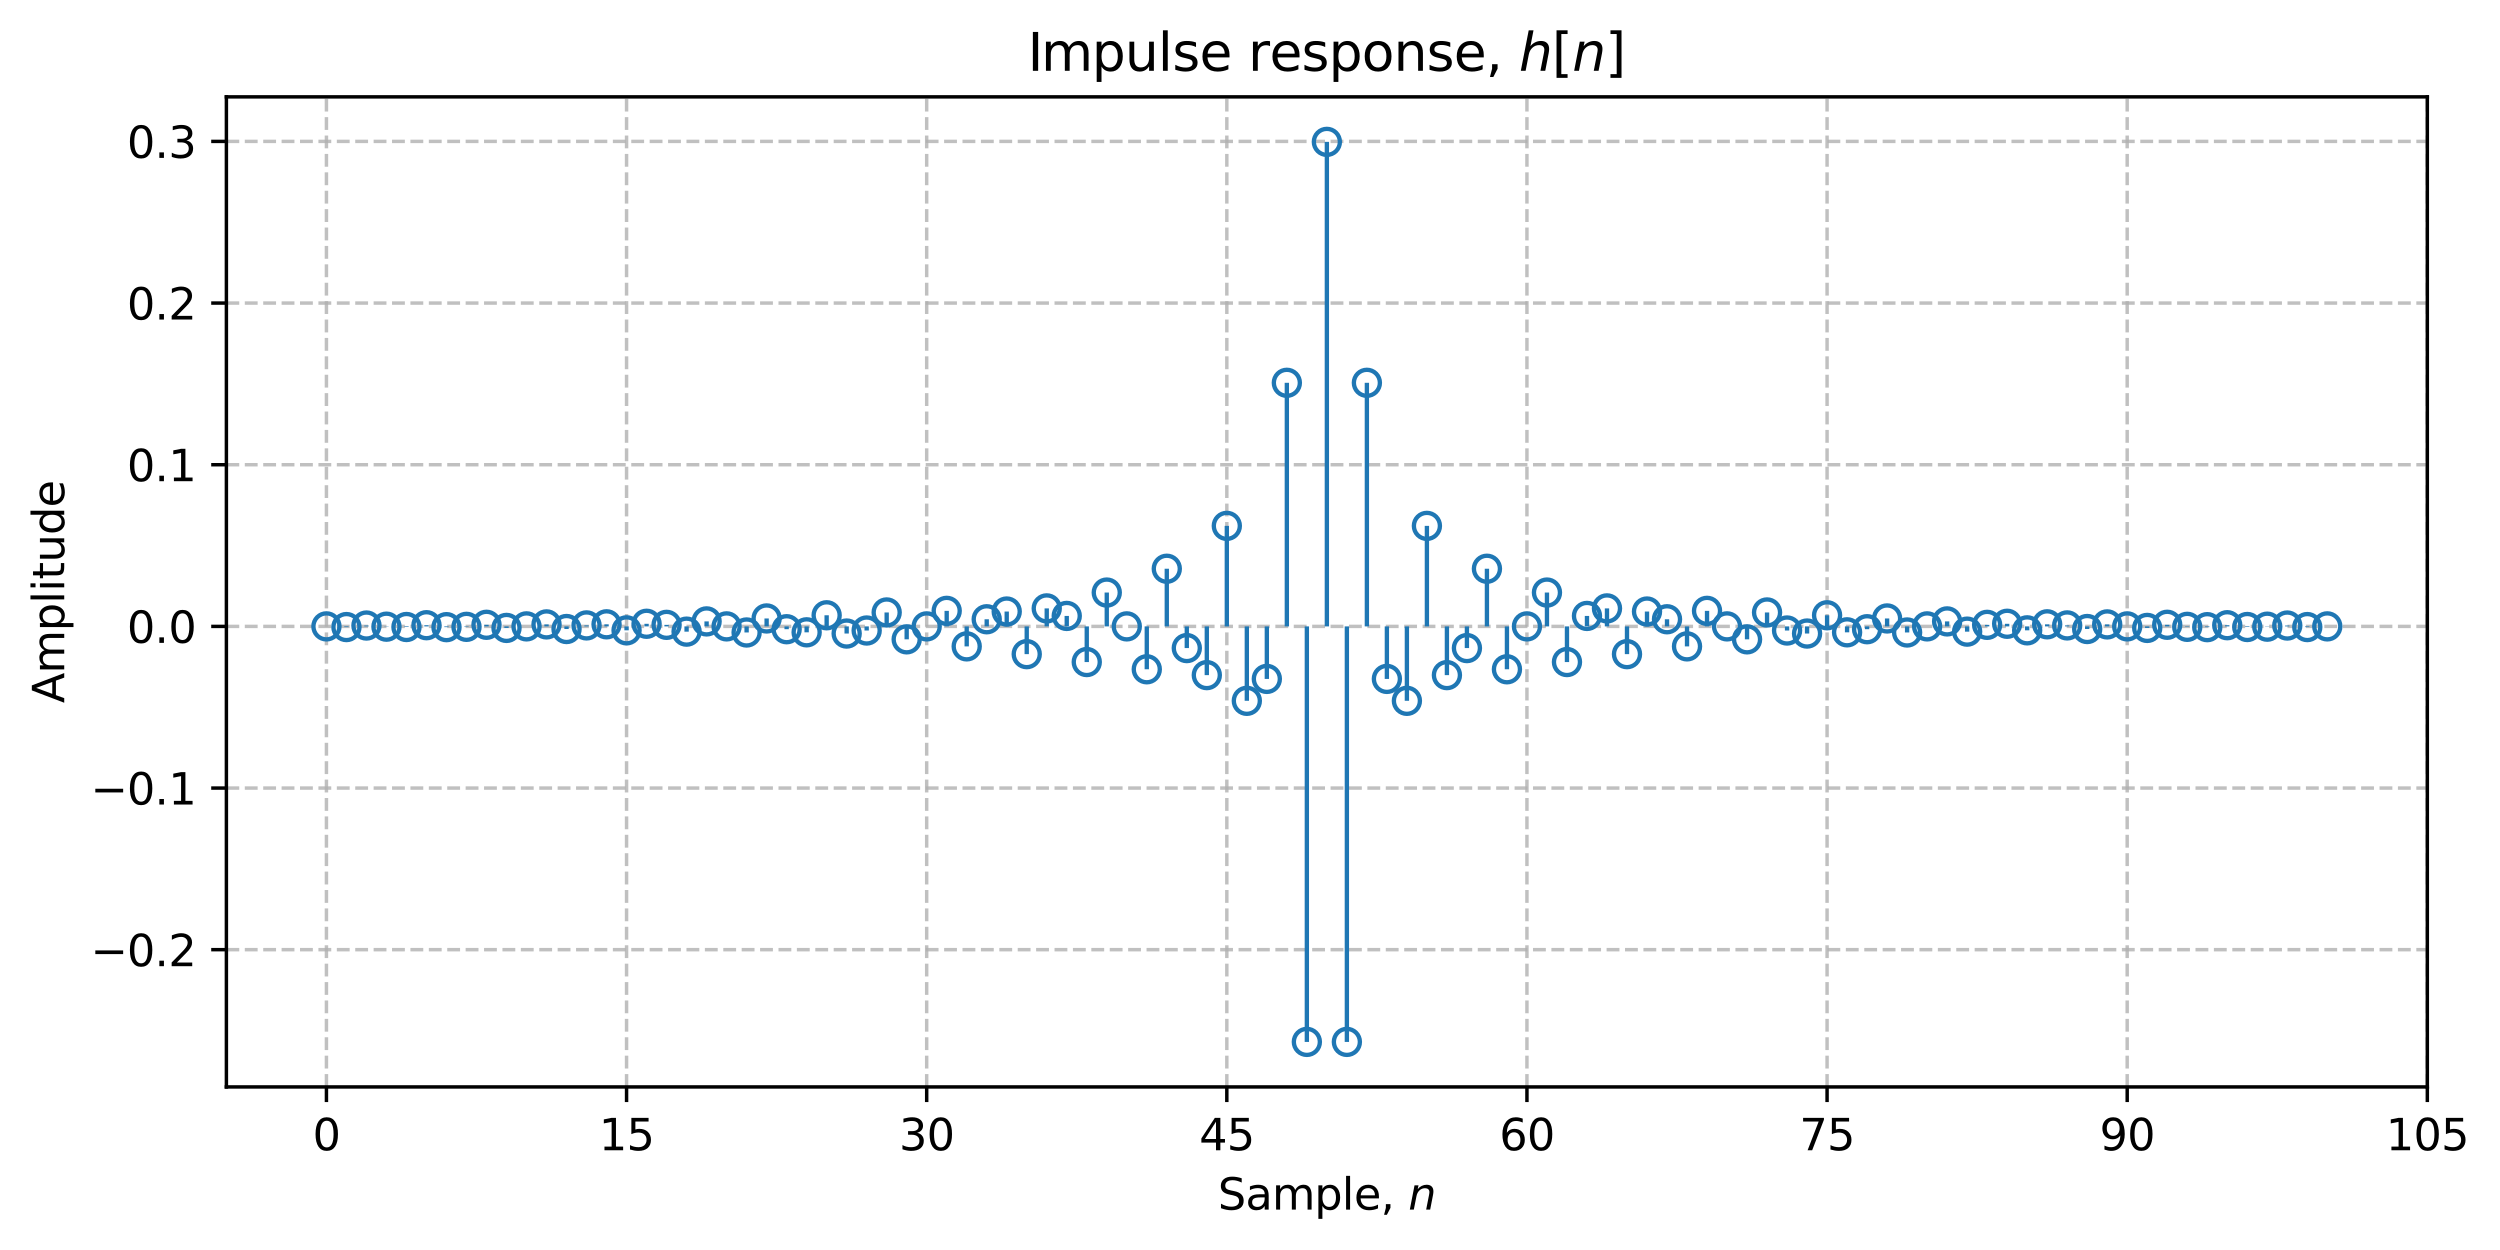 <?xml version="1.0" encoding="utf-8" standalone="no"?>
<!DOCTYPE svg PUBLIC "-//W3C//DTD SVG 1.1//EN"
  "http://www.w3.org/Graphics/SVG/1.1/DTD/svg11.dtd">
<svg xmlns:xlink="http://www.w3.org/1999/xlink" width="576pt" height="288pt" viewBox="0 0 576 288" xmlns="http://www.w3.org/2000/svg" version="1.1">
 <defs>
  <style type="text/css">*{stroke-linejoin: round; stroke-linecap: butt}</style>
 </defs>
 <g id="figure_1">
  <g id="patch_1">
   <path d="M 0 288 
L 576 288 
L 576 0 
L 0 0 
z
" style="fill: #ffffff"/>
  </g>
  <g id="axes_1">
   <g id="patch_2">
    <path d="M 52.161 250.422 
L 559.256 250.422 
L 559.256 22.32 
L 52.161 22.32 
z
" style="fill: #ffffff"/>
   </g>
   <g id="matplotlib.axis_1">
    <g id="xtick_1">
     <g id="line2d_1">
      <path d="M 75.211 250.422 
L 75.211 22.32 
" clip-path="url(#p59d11097ce)" style="fill: none; stroke-dasharray: 2.96,1.28; stroke-dashoffset: 0; stroke: #b0b0b0; stroke-opacity: 0.8; stroke-width: 0.8"/>
     </g>
     <g id="line2d_2">
      <defs>
       <path id="ma2a52685ef" d="M 0 0 
L 0 3.5 
" style="stroke: #000000; stroke-width: 0.8"/>
      </defs>
      <g>
       <use xlink:href="#ma2a52685ef" x="75.211" y="250.422" style="stroke: #000000; stroke-width: 0.8"/>
      </g>
     </g>
     <g id="text_1">
      <!-- 0 -->
      <g transform="translate(72.029 265.02) scale(0.1 -0.1)">
       <defs>
        <path id="DejaVuSans-30" d="M 2034 4250 
Q 1547 4250 1301 3770 
Q 1056 3291 1056 2328 
Q 1056 1369 1301 889 
Q 1547 409 2034 409 
Q 2525 409 2770 889 
Q 3016 1369 3016 2328 
Q 3016 3291 2770 3770 
Q 2525 4250 2034 4250 
z
M 2034 4750 
Q 2819 4750 3233 4129 
Q 3647 3509 3647 2328 
Q 3647 1150 3233 529 
Q 2819 -91 2034 -91 
Q 1250 -91 836 529 
Q 422 1150 422 2328 
Q 422 3509 836 4129 
Q 1250 4750 2034 4750 
z
" transform="scale(0.016)"/>
       </defs>
       <use xlink:href="#DejaVuSans-30"/>
      </g>
     </g>
    </g>
    <g id="xtick_2">
     <g id="line2d_3">
      <path d="M 144.36 250.422 
L 144.36 22.32 
" clip-path="url(#p59d11097ce)" style="fill: none; stroke-dasharray: 2.96,1.28; stroke-dashoffset: 0; stroke: #b0b0b0; stroke-opacity: 0.8; stroke-width: 0.8"/>
     </g>
     <g id="line2d_4">
      <g>
       <use xlink:href="#ma2a52685ef" x="144.36" y="250.422" style="stroke: #000000; stroke-width: 0.8"/>
      </g>
     </g>
     <g id="text_2">
      <!-- 15 -->
      <g transform="translate(137.998 265.02) scale(0.1 -0.1)">
       <defs>
        <path id="DejaVuSans-31" d="M 794 531 
L 1825 531 
L 1825 4091 
L 703 3866 
L 703 4441 
L 1819 4666 
L 2450 4666 
L 2450 531 
L 3481 531 
L 3481 0 
L 794 0 
L 794 531 
z
" transform="scale(0.016)"/>
        <path id="DejaVuSans-35" d="M 691 4666 
L 3169 4666 
L 3169 4134 
L 1269 4134 
L 1269 2991 
Q 1406 3038 1543 3061 
Q 1681 3084 1819 3084 
Q 2600 3084 3056 2656 
Q 3513 2228 3513 1497 
Q 3513 744 3044 326 
Q 2575 -91 1722 -91 
Q 1428 -91 1123 -41 
Q 819 9 494 109 
L 494 744 
Q 775 591 1075 516 
Q 1375 441 1709 441 
Q 2250 441 2565 725 
Q 2881 1009 2881 1497 
Q 2881 1984 2565 2268 
Q 2250 2553 1709 2553 
Q 1456 2553 1204 2497 
Q 953 2441 691 2322 
L 691 4666 
z
" transform="scale(0.016)"/>
       </defs>
       <use xlink:href="#DejaVuSans-31"/>
       <use xlink:href="#DejaVuSans-35" transform="translate(63.623 0)"/>
      </g>
     </g>
    </g>
    <g id="xtick_3">
     <g id="line2d_5">
      <path d="M 213.509 250.422 
L 213.509 22.32 
" clip-path="url(#p59d11097ce)" style="fill: none; stroke-dasharray: 2.96,1.28; stroke-dashoffset: 0; stroke: #b0b0b0; stroke-opacity: 0.8; stroke-width: 0.8"/>
     </g>
     <g id="line2d_6">
      <g>
       <use xlink:href="#ma2a52685ef" x="213.509" y="250.422" style="stroke: #000000; stroke-width: 0.8"/>
      </g>
     </g>
     <g id="text_3">
      <!-- 30 -->
      <g transform="translate(207.147 265.02) scale(0.1 -0.1)">
       <defs>
        <path id="DejaVuSans-33" d="M 2597 2516 
Q 3050 2419 3304 2112 
Q 3559 1806 3559 1356 
Q 3559 666 3084 287 
Q 2609 -91 1734 -91 
Q 1441 -91 1130 -33 
Q 819 25 488 141 
L 488 750 
Q 750 597 1062 519 
Q 1375 441 1716 441 
Q 2309 441 2620 675 
Q 2931 909 2931 1356 
Q 2931 1769 2642 2001 
Q 2353 2234 1838 2234 
L 1294 2234 
L 1294 2753 
L 1863 2753 
Q 2328 2753 2575 2939 
Q 2822 3125 2822 3475 
Q 2822 3834 2567 4026 
Q 2313 4219 1838 4219 
Q 1578 4219 1281 4162 
Q 984 4106 628 3988 
L 628 4550 
Q 988 4650 1302 4700 
Q 1616 4750 1894 4750 
Q 2613 4750 3031 4423 
Q 3450 4097 3450 3541 
Q 3450 3153 3228 2886 
Q 3006 2619 2597 2516 
z
" transform="scale(0.016)"/>
       </defs>
       <use xlink:href="#DejaVuSans-33"/>
       <use xlink:href="#DejaVuSans-30" transform="translate(63.623 0)"/>
      </g>
     </g>
    </g>
    <g id="xtick_4">
     <g id="line2d_7">
      <path d="M 282.659 250.422 
L 282.659 22.32 
" clip-path="url(#p59d11097ce)" style="fill: none; stroke-dasharray: 2.96,1.28; stroke-dashoffset: 0; stroke: #b0b0b0; stroke-opacity: 0.8; stroke-width: 0.8"/>
     </g>
     <g id="line2d_8">
      <g>
       <use xlink:href="#ma2a52685ef" x="282.659" y="250.422" style="stroke: #000000; stroke-width: 0.8"/>
      </g>
     </g>
     <g id="text_4">
      <!-- 45 -->
      <g transform="translate(276.296 265.02) scale(0.1 -0.1)">
       <defs>
        <path id="DejaVuSans-34" d="M 2419 4116 
L 825 1625 
L 2419 1625 
L 2419 4116 
z
M 2253 4666 
L 3047 4666 
L 3047 1625 
L 3713 1625 
L 3713 1100 
L 3047 1100 
L 3047 0 
L 2419 0 
L 2419 1100 
L 313 1100 
L 313 1709 
L 2253 4666 
z
" transform="scale(0.016)"/>
       </defs>
       <use xlink:href="#DejaVuSans-34"/>
       <use xlink:href="#DejaVuSans-35" transform="translate(63.623 0)"/>
      </g>
     </g>
    </g>
    <g id="xtick_5">
     <g id="line2d_9">
      <path d="M 351.808 250.422 
L 351.808 22.32 
" clip-path="url(#p59d11097ce)" style="fill: none; stroke-dasharray: 2.96,1.28; stroke-dashoffset: 0; stroke: #b0b0b0; stroke-opacity: 0.8; stroke-width: 0.8"/>
     </g>
     <g id="line2d_10">
      <g>
       <use xlink:href="#ma2a52685ef" x="351.808" y="250.422" style="stroke: #000000; stroke-width: 0.8"/>
      </g>
     </g>
     <g id="text_5">
      <!-- 60 -->
      <g transform="translate(345.446 265.02) scale(0.1 -0.1)">
       <defs>
        <path id="DejaVuSans-36" d="M 2113 2584 
Q 1688 2584 1439 2293 
Q 1191 2003 1191 1497 
Q 1191 994 1439 701 
Q 1688 409 2113 409 
Q 2538 409 2786 701 
Q 3034 994 3034 1497 
Q 3034 2003 2786 2293 
Q 2538 2584 2113 2584 
z
M 3366 4563 
L 3366 3988 
Q 3128 4100 2886 4159 
Q 2644 4219 2406 4219 
Q 1781 4219 1451 3797 
Q 1122 3375 1075 2522 
Q 1259 2794 1537 2939 
Q 1816 3084 2150 3084 
Q 2853 3084 3261 2657 
Q 3669 2231 3669 1497 
Q 3669 778 3244 343 
Q 2819 -91 2113 -91 
Q 1303 -91 875 529 
Q 447 1150 447 2328 
Q 447 3434 972 4092 
Q 1497 4750 2381 4750 
Q 2619 4750 2861 4703 
Q 3103 4656 3366 4563 
z
" transform="scale(0.016)"/>
       </defs>
       <use xlink:href="#DejaVuSans-36"/>
       <use xlink:href="#DejaVuSans-30" transform="translate(63.623 0)"/>
      </g>
     </g>
    </g>
    <g id="xtick_6">
     <g id="line2d_11">
      <path d="M 420.958 250.422 
L 420.958 22.32 
" clip-path="url(#p59d11097ce)" style="fill: none; stroke-dasharray: 2.96,1.28; stroke-dashoffset: 0; stroke: #b0b0b0; stroke-opacity: 0.8; stroke-width: 0.8"/>
     </g>
     <g id="line2d_12">
      <g>
       <use xlink:href="#ma2a52685ef" x="420.958" y="250.422" style="stroke: #000000; stroke-width: 0.8"/>
      </g>
     </g>
     <g id="text_6">
      <!-- 75 -->
      <g transform="translate(414.595 265.02) scale(0.1 -0.1)">
       <defs>
        <path id="DejaVuSans-37" d="M 525 4666 
L 3525 4666 
L 3525 4397 
L 1831 0 
L 1172 0 
L 2766 4134 
L 525 4134 
L 525 4666 
z
" transform="scale(0.016)"/>
       </defs>
       <use xlink:href="#DejaVuSans-37"/>
       <use xlink:href="#DejaVuSans-35" transform="translate(63.623 0)"/>
      </g>
     </g>
    </g>
    <g id="xtick_7">
     <g id="line2d_13">
      <path d="M 490.107 250.422 
L 490.107 22.32 
" clip-path="url(#p59d11097ce)" style="fill: none; stroke-dasharray: 2.96,1.28; stroke-dashoffset: 0; stroke: #b0b0b0; stroke-opacity: 0.8; stroke-width: 0.8"/>
     </g>
     <g id="line2d_14">
      <g>
       <use xlink:href="#ma2a52685ef" x="490.107" y="250.422" style="stroke: #000000; stroke-width: 0.8"/>
      </g>
     </g>
     <g id="text_7">
      <!-- 90 -->
      <g transform="translate(483.744 265.02) scale(0.1 -0.1)">
       <defs>
        <path id="DejaVuSans-39" d="M 703 97 
L 703 672 
Q 941 559 1184 500 
Q 1428 441 1663 441 
Q 2288 441 2617 861 
Q 2947 1281 2994 2138 
Q 2813 1869 2534 1725 
Q 2256 1581 1919 1581 
Q 1219 1581 811 2004 
Q 403 2428 403 3163 
Q 403 3881 828 4315 
Q 1253 4750 1959 4750 
Q 2769 4750 3195 4129 
Q 3622 3509 3622 2328 
Q 3622 1225 3098 567 
Q 2575 -91 1691 -91 
Q 1453 -91 1209 -44 
Q 966 3 703 97 
z
M 1959 2075 
Q 2384 2075 2632 2365 
Q 2881 2656 2881 3163 
Q 2881 3666 2632 3958 
Q 2384 4250 1959 4250 
Q 1534 4250 1286 3958 
Q 1038 3666 1038 3163 
Q 1038 2656 1286 2365 
Q 1534 2075 1959 2075 
z
" transform="scale(0.016)"/>
       </defs>
       <use xlink:href="#DejaVuSans-39"/>
       <use xlink:href="#DejaVuSans-30" transform="translate(63.623 0)"/>
      </g>
     </g>
    </g>
    <g id="xtick_8">
     <g id="line2d_15">
      <path d="M 559.256 250.422 
L 559.256 22.32 
" clip-path="url(#p59d11097ce)" style="fill: none; stroke-dasharray: 2.96,1.28; stroke-dashoffset: 0; stroke: #b0b0b0; stroke-opacity: 0.8; stroke-width: 0.8"/>
     </g>
     <g id="line2d_16">
      <g>
       <use xlink:href="#ma2a52685ef" x="559.256" y="250.422" style="stroke: #000000; stroke-width: 0.8"/>
      </g>
     </g>
     <g id="text_8">
      <!-- 105 -->
      <g transform="translate(549.712 265.02) scale(0.1 -0.1)">
       <use xlink:href="#DejaVuSans-31"/>
       <use xlink:href="#DejaVuSans-30" transform="translate(63.623 0)"/>
       <use xlink:href="#DejaVuSans-35" transform="translate(127.246 0)"/>
      </g>
     </g>
    </g>
    <g id="text_9">
     <!-- Sample, $n$ -->
     <g transform="translate(280.609 278.7) scale(0.1 -0.1)">
      <defs>
       <path id="DejaVuSans-53" d="M 3425 4513 
L 3425 3897 
Q 3066 4069 2747 4153 
Q 2428 4238 2131 4238 
Q 1616 4238 1336 4038 
Q 1056 3838 1056 3469 
Q 1056 3159 1242 3001 
Q 1428 2844 1947 2747 
L 2328 2669 
Q 3034 2534 3370 2195 
Q 3706 1856 3706 1288 
Q 3706 609 3251 259 
Q 2797 -91 1919 -91 
Q 1588 -91 1214 -16 
Q 841 59 441 206 
L 441 856 
Q 825 641 1194 531 
Q 1563 422 1919 422 
Q 2459 422 2753 634 
Q 3047 847 3047 1241 
Q 3047 1584 2836 1778 
Q 2625 1972 2144 2069 
L 1759 2144 
Q 1053 2284 737 2584 
Q 422 2884 422 3419 
Q 422 4038 858 4394 
Q 1294 4750 2059 4750 
Q 2388 4750 2728 4690 
Q 3069 4631 3425 4513 
z
" transform="scale(0.016)"/>
       <path id="DejaVuSans-61" d="M 2194 1759 
Q 1497 1759 1228 1600 
Q 959 1441 959 1056 
Q 959 750 1161 570 
Q 1363 391 1709 391 
Q 2188 391 2477 730 
Q 2766 1069 2766 1631 
L 2766 1759 
L 2194 1759 
z
M 3341 1997 
L 3341 0 
L 2766 0 
L 2766 531 
Q 2569 213 2275 61 
Q 1981 -91 1556 -91 
Q 1019 -91 701 211 
Q 384 513 384 1019 
Q 384 1609 779 1909 
Q 1175 2209 1959 2209 
L 2766 2209 
L 2766 2266 
Q 2766 2663 2505 2880 
Q 2244 3097 1772 3097 
Q 1472 3097 1187 3025 
Q 903 2953 641 2809 
L 641 3341 
Q 956 3463 1253 3523 
Q 1550 3584 1831 3584 
Q 2591 3584 2966 3190 
Q 3341 2797 3341 1997 
z
" transform="scale(0.016)"/>
       <path id="DejaVuSans-6d" d="M 3328 2828 
Q 3544 3216 3844 3400 
Q 4144 3584 4550 3584 
Q 5097 3584 5394 3201 
Q 5691 2819 5691 2113 
L 5691 0 
L 5113 0 
L 5113 2094 
Q 5113 2597 4934 2840 
Q 4756 3084 4391 3084 
Q 3944 3084 3684 2787 
Q 3425 2491 3425 1978 
L 3425 0 
L 2847 0 
L 2847 2094 
Q 2847 2600 2669 2842 
Q 2491 3084 2119 3084 
Q 1678 3084 1418 2786 
Q 1159 2488 1159 1978 
L 1159 0 
L 581 0 
L 581 3500 
L 1159 3500 
L 1159 2956 
Q 1356 3278 1631 3431 
Q 1906 3584 2284 3584 
Q 2666 3584 2933 3390 
Q 3200 3197 3328 2828 
z
" transform="scale(0.016)"/>
       <path id="DejaVuSans-70" d="M 1159 525 
L 1159 -1331 
L 581 -1331 
L 581 3500 
L 1159 3500 
L 1159 2969 
Q 1341 3281 1617 3432 
Q 1894 3584 2278 3584 
Q 2916 3584 3314 3078 
Q 3713 2572 3713 1747 
Q 3713 922 3314 415 
Q 2916 -91 2278 -91 
Q 1894 -91 1617 61 
Q 1341 213 1159 525 
z
M 3116 1747 
Q 3116 2381 2855 2742 
Q 2594 3103 2138 3103 
Q 1681 3103 1420 2742 
Q 1159 2381 1159 1747 
Q 1159 1113 1420 752 
Q 1681 391 2138 391 
Q 2594 391 2855 752 
Q 3116 1113 3116 1747 
z
" transform="scale(0.016)"/>
       <path id="DejaVuSans-6c" d="M 603 4863 
L 1178 4863 
L 1178 0 
L 603 0 
L 603 4863 
z
" transform="scale(0.016)"/>
       <path id="DejaVuSans-65" d="M 3597 1894 
L 3597 1613 
L 953 1613 
Q 991 1019 1311 708 
Q 1631 397 2203 397 
Q 2534 397 2845 478 
Q 3156 559 3463 722 
L 3463 178 
Q 3153 47 2828 -22 
Q 2503 -91 2169 -91 
Q 1331 -91 842 396 
Q 353 884 353 1716 
Q 353 2575 817 3079 
Q 1281 3584 2069 3584 
Q 2775 3584 3186 3129 
Q 3597 2675 3597 1894 
z
M 3022 2063 
Q 3016 2534 2758 2815 
Q 2500 3097 2075 3097 
Q 1594 3097 1305 2825 
Q 1016 2553 972 2059 
L 3022 2063 
z
" transform="scale(0.016)"/>
       <path id="DejaVuSans-2c" d="M 750 794 
L 1409 794 
L 1409 256 
L 897 -744 
L 494 -744 
L 750 256 
L 750 794 
z
" transform="scale(0.016)"/>
       <path id="DejaVuSans-20" transform="scale(0.016)"/>
       <path id="DejaVuSans-Oblique-6e" d="M 3566 2113 
L 3156 0 
L 2578 0 
L 2988 2091 
Q 3016 2238 3031 2350 
Q 3047 2463 3047 2528 
Q 3047 2791 2881 2937 
Q 2716 3084 2419 3084 
Q 1956 3084 1622 2776 
Q 1288 2469 1184 1941 
L 800 0 
L 225 0 
L 903 3500 
L 1478 3500 
L 1363 2950 
Q 1603 3253 1940 3418 
Q 2278 3584 2650 3584 
Q 3113 3584 3367 3334 
Q 3622 3084 3622 2631 
Q 3622 2519 3608 2391 
Q 3594 2263 3566 2113 
z
" transform="scale(0.016)"/>
      </defs>
      <use xlink:href="#DejaVuSans-53" transform="translate(0 0.016)"/>
      <use xlink:href="#DejaVuSans-61" transform="translate(63.477 0.016)"/>
      <use xlink:href="#DejaVuSans-6d" transform="translate(124.756 0.016)"/>
      <use xlink:href="#DejaVuSans-70" transform="translate(222.168 0.016)"/>
      <use xlink:href="#DejaVuSans-6c" transform="translate(285.645 0.016)"/>
      <use xlink:href="#DejaVuSans-65" transform="translate(313.428 0.016)"/>
      <use xlink:href="#DejaVuSans-2c" transform="translate(374.951 0.016)"/>
      <use xlink:href="#DejaVuSans-20" transform="translate(406.738 0.016)"/>
      <use xlink:href="#DejaVuSans-Oblique-6e" transform="translate(438.525 0.016)"/>
     </g>
    </g>
   </g>
   <g id="matplotlib.axis_2">
    <g id="ytick_1">
     <g id="line2d_17">
      <path d="M 52.161 218.81 
L 559.256 218.81 
" clip-path="url(#p59d11097ce)" style="fill: none; stroke-dasharray: 2.96,1.28; stroke-dashoffset: 0; stroke: #b0b0b0; stroke-opacity: 0.8; stroke-width: 0.8"/>
     </g>
     <g id="line2d_18">
      <defs>
       <path id="m19258601ba" d="M 0 0 
L -3.5 0 
" style="stroke: #000000; stroke-width: 0.8"/>
      </defs>
      <g>
       <use xlink:href="#m19258601ba" x="52.161" y="218.81" style="stroke: #000000; stroke-width: 0.8"/>
      </g>
     </g>
     <g id="text_10">
      <!-- −0.2 -->
      <g transform="translate(20.878 222.61) scale(0.1 -0.1)">
       <defs>
        <path id="DejaVuSans-2212" d="M 678 2272 
L 4684 2272 
L 4684 1741 
L 678 1741 
L 678 2272 
z
" transform="scale(0.016)"/>
        <path id="DejaVuSans-2e" d="M 684 794 
L 1344 794 
L 1344 0 
L 684 0 
L 684 794 
z
" transform="scale(0.016)"/>
        <path id="DejaVuSans-32" d="M 1228 531 
L 3431 531 
L 3431 0 
L 469 0 
L 469 531 
Q 828 903 1448 1529 
Q 2069 2156 2228 2338 
Q 2531 2678 2651 2914 
Q 2772 3150 2772 3378 
Q 2772 3750 2511 3984 
Q 2250 4219 1831 4219 
Q 1534 4219 1204 4116 
Q 875 4013 500 3803 
L 500 4441 
Q 881 4594 1212 4672 
Q 1544 4750 1819 4750 
Q 2544 4750 2975 4387 
Q 3406 4025 3406 3419 
Q 3406 3131 3298 2873 
Q 3191 2616 2906 2266 
Q 2828 2175 2409 1742 
Q 1991 1309 1228 531 
z
" transform="scale(0.016)"/>
       </defs>
       <use xlink:href="#DejaVuSans-2212"/>
       <use xlink:href="#DejaVuSans-30" transform="translate(83.789 0)"/>
       <use xlink:href="#DejaVuSans-2e" transform="translate(147.412 0)"/>
       <use xlink:href="#DejaVuSans-32" transform="translate(179.199 0)"/>
      </g>
     </g>
    </g>
    <g id="ytick_2">
     <g id="line2d_19">
      <path d="M 52.161 181.564 
L 559.256 181.564 
" clip-path="url(#p59d11097ce)" style="fill: none; stroke-dasharray: 2.96,1.28; stroke-dashoffset: 0; stroke: #b0b0b0; stroke-opacity: 0.8; stroke-width: 0.8"/>
     </g>
     <g id="line2d_20">
      <g>
       <use xlink:href="#m19258601ba" x="52.161" y="181.564" style="stroke: #000000; stroke-width: 0.8"/>
      </g>
     </g>
     <g id="text_11">
      <!-- −0.1 -->
      <g transform="translate(20.878 185.363) scale(0.1 -0.1)">
       <use xlink:href="#DejaVuSans-2212"/>
       <use xlink:href="#DejaVuSans-30" transform="translate(83.789 0)"/>
       <use xlink:href="#DejaVuSans-2e" transform="translate(147.412 0)"/>
       <use xlink:href="#DejaVuSans-31" transform="translate(179.199 0)"/>
      </g>
     </g>
    </g>
    <g id="ytick_3">
     <g id="line2d_21">
      <path d="M 52.161 144.318 
L 559.256 144.318 
" clip-path="url(#p59d11097ce)" style="fill: none; stroke-dasharray: 2.96,1.28; stroke-dashoffset: 0; stroke: #b0b0b0; stroke-opacity: 0.8; stroke-width: 0.8"/>
     </g>
     <g id="line2d_22">
      <g>
       <use xlink:href="#m19258601ba" x="52.161" y="144.318" style="stroke: #000000; stroke-width: 0.8"/>
      </g>
     </g>
     <g id="text_12">
      <!-- 0.0 -->
      <g transform="translate(29.258 148.117) scale(0.1 -0.1)">
       <use xlink:href="#DejaVuSans-30"/>
       <use xlink:href="#DejaVuSans-2e" transform="translate(63.623 0)"/>
       <use xlink:href="#DejaVuSans-30" transform="translate(95.41 0)"/>
      </g>
     </g>
    </g>
    <g id="ytick_4">
     <g id="line2d_23">
      <path d="M 52.161 107.072 
L 559.256 107.072 
" clip-path="url(#p59d11097ce)" style="fill: none; stroke-dasharray: 2.96,1.28; stroke-dashoffset: 0; stroke: #b0b0b0; stroke-opacity: 0.8; stroke-width: 0.8"/>
     </g>
     <g id="line2d_24">
      <g>
       <use xlink:href="#m19258601ba" x="52.161" y="107.072" style="stroke: #000000; stroke-width: 0.8"/>
      </g>
     </g>
     <g id="text_13">
      <!-- 0.1 -->
      <g transform="translate(29.258 110.871) scale(0.1 -0.1)">
       <use xlink:href="#DejaVuSans-30"/>
       <use xlink:href="#DejaVuSans-2e" transform="translate(63.623 0)"/>
       <use xlink:href="#DejaVuSans-31" transform="translate(95.41 0)"/>
      </g>
     </g>
    </g>
    <g id="ytick_5">
     <g id="line2d_25">
      <path d="M 52.161 69.826 
L 559.256 69.826 
" clip-path="url(#p59d11097ce)" style="fill: none; stroke-dasharray: 2.96,1.28; stroke-dashoffset: 0; stroke: #b0b0b0; stroke-opacity: 0.8; stroke-width: 0.8"/>
     </g>
     <g id="line2d_26">
      <g>
       <use xlink:href="#m19258601ba" x="52.161" y="69.826" style="stroke: #000000; stroke-width: 0.8"/>
      </g>
     </g>
     <g id="text_14">
      <!-- 0.2 -->
      <g transform="translate(29.258 73.625) scale(0.1 -0.1)">
       <use xlink:href="#DejaVuSans-30"/>
       <use xlink:href="#DejaVuSans-2e" transform="translate(63.623 0)"/>
       <use xlink:href="#DejaVuSans-32" transform="translate(95.41 0)"/>
      </g>
     </g>
    </g>
    <g id="ytick_6">
     <g id="line2d_27">
      <path d="M 52.161 32.58 
L 559.256 32.58 
" clip-path="url(#p59d11097ce)" style="fill: none; stroke-dasharray: 2.96,1.28; stroke-dashoffset: 0; stroke: #b0b0b0; stroke-opacity: 0.8; stroke-width: 0.8"/>
     </g>
     <g id="line2d_28">
      <g>
       <use xlink:href="#m19258601ba" x="52.161" y="32.58" style="stroke: #000000; stroke-width: 0.8"/>
      </g>
     </g>
     <g id="text_15">
      <!-- 0.3 -->
      <g transform="translate(29.258 36.379) scale(0.1 -0.1)">
       <use xlink:href="#DejaVuSans-30"/>
       <use xlink:href="#DejaVuSans-2e" transform="translate(63.623 0)"/>
       <use xlink:href="#DejaVuSans-33" transform="translate(95.41 0)"/>
      </g>
     </g>
    </g>
    <g id="text_16">
     <!-- Amplitude -->
     <g transform="translate(14.798 161.994) rotate(-90) scale(0.1 -0.1)">
      <defs>
       <path id="DejaVuSans-41" d="M 2188 4044 
L 1331 1722 
L 3047 1722 
L 2188 4044 
z
M 1831 4666 
L 2547 4666 
L 4325 0 
L 3669 0 
L 3244 1197 
L 1141 1197 
L 716 0 
L 50 0 
L 1831 4666 
z
" transform="scale(0.016)"/>
       <path id="DejaVuSans-69" d="M 603 3500 
L 1178 3500 
L 1178 0 
L 603 0 
L 603 3500 
z
M 603 4863 
L 1178 4863 
L 1178 4134 
L 603 4134 
L 603 4863 
z
" transform="scale(0.016)"/>
       <path id="DejaVuSans-74" d="M 1172 4494 
L 1172 3500 
L 2356 3500 
L 2356 3053 
L 1172 3053 
L 1172 1153 
Q 1172 725 1289 603 
Q 1406 481 1766 481 
L 2356 481 
L 2356 0 
L 1766 0 
Q 1100 0 847 248 
Q 594 497 594 1153 
L 594 3053 
L 172 3053 
L 172 3500 
L 594 3500 
L 594 4494 
L 1172 4494 
z
" transform="scale(0.016)"/>
       <path id="DejaVuSans-75" d="M 544 1381 
L 544 3500 
L 1119 3500 
L 1119 1403 
Q 1119 906 1312 657 
Q 1506 409 1894 409 
Q 2359 409 2629 706 
Q 2900 1003 2900 1516 
L 2900 3500 
L 3475 3500 
L 3475 0 
L 2900 0 
L 2900 538 
Q 2691 219 2414 64 
Q 2138 -91 1772 -91 
Q 1169 -91 856 284 
Q 544 659 544 1381 
z
M 1991 3584 
L 1991 3584 
z
" transform="scale(0.016)"/>
       <path id="DejaVuSans-64" d="M 2906 2969 
L 2906 4863 
L 3481 4863 
L 3481 0 
L 2906 0 
L 2906 525 
Q 2725 213 2448 61 
Q 2172 -91 1784 -91 
Q 1150 -91 751 415 
Q 353 922 353 1747 
Q 353 2572 751 3078 
Q 1150 3584 1784 3584 
Q 2172 3584 2448 3432 
Q 2725 3281 2906 2969 
z
M 947 1747 
Q 947 1113 1208 752 
Q 1469 391 1925 391 
Q 2381 391 2643 752 
Q 2906 1113 2906 1747 
Q 2906 2381 2643 2742 
Q 2381 3103 1925 3103 
Q 1469 3103 1208 2742 
Q 947 2381 947 1747 
z
" transform="scale(0.016)"/>
      </defs>
      <use xlink:href="#DejaVuSans-41"/>
      <use xlink:href="#DejaVuSans-6d" transform="translate(68.408 0)"/>
      <use xlink:href="#DejaVuSans-70" transform="translate(165.82 0)"/>
      <use xlink:href="#DejaVuSans-6c" transform="translate(229.297 0)"/>
      <use xlink:href="#DejaVuSans-69" transform="translate(257.08 0)"/>
      <use xlink:href="#DejaVuSans-74" transform="translate(284.863 0)"/>
      <use xlink:href="#DejaVuSans-75" transform="translate(324.072 0)"/>
      <use xlink:href="#DejaVuSans-64" transform="translate(387.451 0)"/>
      <use xlink:href="#DejaVuSans-65" transform="translate(450.928 0)"/>
     </g>
    </g>
   </g>
   <g id="line2d_29"/>
   <g id="LineCollection_1">
    <path d="M 75.211 144.318 
L 75.211 144.318 
" clip-path="url(#p59d11097ce)" style="fill: none; stroke: #1f77b4"/>
    <path d="M 79.821 144.318 
L 79.821 144.476 
" clip-path="url(#p59d11097ce)" style="fill: none; stroke: #1f77b4"/>
    <path d="M 84.431 144.318 
L 84.431 144.122 
" clip-path="url(#p59d11097ce)" style="fill: none; stroke: #1f77b4"/>
    <path d="M 89.041 144.318 
L 89.041 144.387 
" clip-path="url(#p59d11097ce)" style="fill: none; stroke: #1f77b4"/>
    <path d="M 93.651 144.318 
L 93.651 144.461 
" clip-path="url(#p59d11097ce)" style="fill: none; stroke: #1f77b4"/>
    <path d="M 98.261 144.318 
L 98.261 144.048 
" clip-path="url(#p59d11097ce)" style="fill: none; stroke: #1f77b4"/>
    <path d="M 102.87 144.318 
L 102.87 144.496 
" clip-path="url(#p59d11097ce)" style="fill: none; stroke: #1f77b4"/>
    <path d="M 107.48 144.318 
L 107.48 144.424 
" clip-path="url(#p59d11097ce)" style="fill: none; stroke: #1f77b4"/>
    <path d="M 112.09 144.318 
L 112.09 143.951 
" clip-path="url(#p59d11097ce)" style="fill: none; stroke: #1f77b4"/>
    <path d="M 116.7 144.318 
L 116.7 144.673 
" clip-path="url(#p59d11097ce)" style="fill: none; stroke: #1f77b4"/>
    <path d="M 121.31 144.318 
L 121.31 144.318 
" clip-path="url(#p59d11097ce)" style="fill: none; stroke: #1f77b4"/>
    <path d="M 125.92 144.318 
L 125.92 143.862 
" clip-path="url(#p59d11097ce)" style="fill: none; stroke: #1f77b4"/>
    <path d="M 130.53 144.318 
L 130.53 144.925 
" clip-path="url(#p59d11097ce)" style="fill: none; stroke: #1f77b4"/>
    <path d="M 135.14 144.318 
L 135.14 144.095 
" clip-path="url(#p59d11097ce)" style="fill: none; stroke: #1f77b4"/>
    <path d="M 139.75 144.318 
L 139.75 143.841 
" clip-path="url(#p59d11097ce)" style="fill: none; stroke: #1f77b4"/>
    <path d="M 144.36 144.318 
L 144.36 145.231 
" clip-path="url(#p59d11097ce)" style="fill: none; stroke: #1f77b4"/>
    <path d="M 148.97 144.318 
L 148.97 143.717 
" clip-path="url(#p59d11097ce)" style="fill: none; stroke: #1f77b4"/>
    <path d="M 153.58 144.318 
L 153.58 143.965 
" clip-path="url(#p59d11097ce)" style="fill: none; stroke: #1f77b4"/>
    <path d="M 158.19 144.318 
L 158.19 145.53 
" clip-path="url(#p59d11097ce)" style="fill: none; stroke: #1f77b4"/>
    <path d="M 162.8 144.318 
L 162.8 143.172 
" clip-path="url(#p59d11097ce)" style="fill: none; stroke: #1f77b4"/>
    <path d="M 167.41 144.318 
L 167.41 144.318 
" clip-path="url(#p59d11097ce)" style="fill: none; stroke: #1f77b4"/>
    <path d="M 172.02 144.318 
L 172.02 145.724 
" clip-path="url(#p59d11097ce)" style="fill: none; stroke: #1f77b4"/>
    <path d="M 176.63 144.318 
L 176.63 142.492 
" clip-path="url(#p59d11097ce)" style="fill: none; stroke: #1f77b4"/>
    <path d="M 181.24 144.318 
L 181.24 144.972 
" clip-path="url(#p59d11097ce)" style="fill: none; stroke: #1f77b4"/>
    <path d="M 185.85 144.318 
L 185.85 145.687 
" clip-path="url(#p59d11097ce)" style="fill: none; stroke: #1f77b4"/>
    <path d="M 190.46 144.318 
L 190.46 141.76 
" clip-path="url(#p59d11097ce)" style="fill: none; stroke: #1f77b4"/>
    <path d="M 195.07 144.318 
L 195.07 145.968 
" clip-path="url(#p59d11097ce)" style="fill: none; stroke: #1f77b4"/>
    <path d="M 199.68 144.318 
L 199.68 145.269 
" clip-path="url(#p59d11097ce)" style="fill: none; stroke: #1f77b4"/>
    <path d="M 204.29 144.318 
L 204.29 141.112 
" clip-path="url(#p59d11097ce)" style="fill: none; stroke: #1f77b4"/>
    <path d="M 208.899 144.318 
L 208.899 147.304 
" clip-path="url(#p59d11097ce)" style="fill: none; stroke: #1f77b4"/>
    <path d="M 213.509 144.318 
L 213.509 144.318 
" clip-path="url(#p59d11097ce)" style="fill: none; stroke: #1f77b4"/>
    <path d="M 218.119 144.318 
L 218.119 140.741 
" clip-path="url(#p59d11097ce)" style="fill: none; stroke: #1f77b4"/>
    <path d="M 222.729 144.318 
L 222.729 148.923 
" clip-path="url(#p59d11097ce)" style="fill: none; stroke: #1f77b4"/>
    <path d="M 227.339 144.318 
L 227.339 142.678 
" clip-path="url(#p59d11097ce)" style="fill: none; stroke: #1f77b4"/>
    <path d="M 231.949 144.318 
L 231.949 140.896 
" clip-path="url(#p59d11097ce)" style="fill: none; stroke: #1f77b4"/>
    <path d="M 236.559 144.318 
L 236.559 150.717 
" clip-path="url(#p59d11097ce)" style="fill: none; stroke: #1f77b4"/>
    <path d="M 241.169 144.318 
L 241.169 140.175 
" clip-path="url(#p59d11097ce)" style="fill: none; stroke: #1f77b4"/>
    <path d="M 245.779 144.318 
L 245.779 141.911 
" clip-path="url(#p59d11097ce)" style="fill: none; stroke: #1f77b4"/>
    <path d="M 250.389 144.318 
L 250.389 152.535 
" clip-path="url(#p59d11097ce)" style="fill: none; stroke: #1f77b4"/>
    <path d="M 254.999 144.318 
L 254.999 136.527 
" clip-path="url(#p59d11097ce)" style="fill: none; stroke: #1f77b4"/>
    <path d="M 259.609 144.318 
L 259.609 144.318 
" clip-path="url(#p59d11097ce)" style="fill: none; stroke: #1f77b4"/>
    <path d="M 264.219 144.318 
L 264.219 154.203 
" clip-path="url(#p59d11097ce)" style="fill: none; stroke: #1f77b4"/>
    <path d="M 268.829 144.318 
L 268.829 131.039 
" clip-path="url(#p59d11097ce)" style="fill: none; stroke: #1f77b4"/>
    <path d="M 273.439 144.318 
L 273.439 149.318 
" clip-path="url(#p59d11097ce)" style="fill: none; stroke: #1f77b4"/>
    <path d="M 278.049 144.318 
L 278.049 155.547 
" clip-path="url(#p59d11097ce)" style="fill: none; stroke: #1f77b4"/>
    <path d="M 282.659 144.318 
L 282.659 121.163 
" clip-path="url(#p59d11097ce)" style="fill: none; stroke: #1f77b4"/>
    <path d="M 287.269 144.318 
L 287.269 161.471 
" clip-path="url(#p59d11097ce)" style="fill: none; stroke: #1f77b4"/>
    <path d="M 291.879 144.318 
L 291.879 156.419 
" clip-path="url(#p59d11097ce)" style="fill: none; stroke: #1f77b4"/>
    <path d="M 296.489 144.318 
L 296.489 88.199 
" clip-path="url(#p59d11097ce)" style="fill: none; stroke: #1f77b4"/>
    <path d="M 301.099 144.318 
L 301.099 240.054 
" clip-path="url(#p59d11097ce)" style="fill: none; stroke: #1f77b4"/>
    <path d="M 305.709 144.318 
L 305.709 32.688 
" clip-path="url(#p59d11097ce)" style="fill: none; stroke: #1f77b4"/>
    <path d="M 310.319 144.318 
L 310.319 240.054 
" clip-path="url(#p59d11097ce)" style="fill: none; stroke: #1f77b4"/>
    <path d="M 314.929 144.318 
L 314.929 88.199 
" clip-path="url(#p59d11097ce)" style="fill: none; stroke: #1f77b4"/>
    <path d="M 319.538 144.318 
L 319.538 156.419 
" clip-path="url(#p59d11097ce)" style="fill: none; stroke: #1f77b4"/>
    <path d="M 324.148 144.318 
L 324.148 161.471 
" clip-path="url(#p59d11097ce)" style="fill: none; stroke: #1f77b4"/>
    <path d="M 328.758 144.318 
L 328.758 121.163 
" clip-path="url(#p59d11097ce)" style="fill: none; stroke: #1f77b4"/>
    <path d="M 333.368 144.318 
L 333.368 155.547 
" clip-path="url(#p59d11097ce)" style="fill: none; stroke: #1f77b4"/>
    <path d="M 337.978 144.318 
L 337.978 149.318 
" clip-path="url(#p59d11097ce)" style="fill: none; stroke: #1f77b4"/>
    <path d="M 342.588 144.318 
L 342.588 131.039 
" clip-path="url(#p59d11097ce)" style="fill: none; stroke: #1f77b4"/>
    <path d="M 347.198 144.318 
L 347.198 154.203 
" clip-path="url(#p59d11097ce)" style="fill: none; stroke: #1f77b4"/>
    <path d="M 351.808 144.318 
L 351.808 144.318 
" clip-path="url(#p59d11097ce)" style="fill: none; stroke: #1f77b4"/>
    <path d="M 356.418 144.318 
L 356.418 136.527 
" clip-path="url(#p59d11097ce)" style="fill: none; stroke: #1f77b4"/>
    <path d="M 361.028 144.318 
L 361.028 152.535 
" clip-path="url(#p59d11097ce)" style="fill: none; stroke: #1f77b4"/>
    <path d="M 365.638 144.318 
L 365.638 141.911 
" clip-path="url(#p59d11097ce)" style="fill: none; stroke: #1f77b4"/>
    <path d="M 370.248 144.318 
L 370.248 140.175 
" clip-path="url(#p59d11097ce)" style="fill: none; stroke: #1f77b4"/>
    <path d="M 374.858 144.318 
L 374.858 150.717 
" clip-path="url(#p59d11097ce)" style="fill: none; stroke: #1f77b4"/>
    <path d="M 379.468 144.318 
L 379.468 140.896 
" clip-path="url(#p59d11097ce)" style="fill: none; stroke: #1f77b4"/>
    <path d="M 384.078 144.318 
L 384.078 142.678 
" clip-path="url(#p59d11097ce)" style="fill: none; stroke: #1f77b4"/>
    <path d="M 388.688 144.318 
L 388.688 148.923 
" clip-path="url(#p59d11097ce)" style="fill: none; stroke: #1f77b4"/>
    <path d="M 393.298 144.318 
L 393.298 140.741 
" clip-path="url(#p59d11097ce)" style="fill: none; stroke: #1f77b4"/>
    <path d="M 397.908 144.318 
L 397.908 144.318 
" clip-path="url(#p59d11097ce)" style="fill: none; stroke: #1f77b4"/>
    <path d="M 402.518 144.318 
L 402.518 147.304 
" clip-path="url(#p59d11097ce)" style="fill: none; stroke: #1f77b4"/>
    <path d="M 407.128 144.318 
L 407.128 141.112 
" clip-path="url(#p59d11097ce)" style="fill: none; stroke: #1f77b4"/>
    <path d="M 411.738 144.318 
L 411.738 145.269 
" clip-path="url(#p59d11097ce)" style="fill: none; stroke: #1f77b4"/>
    <path d="M 416.348 144.318 
L 416.348 145.968 
" clip-path="url(#p59d11097ce)" style="fill: none; stroke: #1f77b4"/>
    <path d="M 420.958 144.318 
L 420.958 141.76 
" clip-path="url(#p59d11097ce)" style="fill: none; stroke: #1f77b4"/>
    <path d="M 425.567 144.318 
L 425.567 145.687 
" clip-path="url(#p59d11097ce)" style="fill: none; stroke: #1f77b4"/>
    <path d="M 430.177 144.318 
L 430.177 144.972 
" clip-path="url(#p59d11097ce)" style="fill: none; stroke: #1f77b4"/>
    <path d="M 434.787 144.318 
L 434.787 142.492 
" clip-path="url(#p59d11097ce)" style="fill: none; stroke: #1f77b4"/>
    <path d="M 439.397 144.318 
L 439.397 145.724 
" clip-path="url(#p59d11097ce)" style="fill: none; stroke: #1f77b4"/>
    <path d="M 444.007 144.318 
L 444.007 144.318 
" clip-path="url(#p59d11097ce)" style="fill: none; stroke: #1f77b4"/>
    <path d="M 448.617 144.318 
L 448.617 143.172 
" clip-path="url(#p59d11097ce)" style="fill: none; stroke: #1f77b4"/>
    <path d="M 453.227 144.318 
L 453.227 145.53 
" clip-path="url(#p59d11097ce)" style="fill: none; stroke: #1f77b4"/>
    <path d="M 457.837 144.318 
L 457.837 143.965 
" clip-path="url(#p59d11097ce)" style="fill: none; stroke: #1f77b4"/>
    <path d="M 462.447 144.318 
L 462.447 143.717 
" clip-path="url(#p59d11097ce)" style="fill: none; stroke: #1f77b4"/>
    <path d="M 467.057 144.318 
L 467.057 145.231 
" clip-path="url(#p59d11097ce)" style="fill: none; stroke: #1f77b4"/>
    <path d="M 471.667 144.318 
L 471.667 143.841 
" clip-path="url(#p59d11097ce)" style="fill: none; stroke: #1f77b4"/>
    <path d="M 476.277 144.318 
L 476.277 144.095 
" clip-path="url(#p59d11097ce)" style="fill: none; stroke: #1f77b4"/>
    <path d="M 480.887 144.318 
L 480.887 144.925 
" clip-path="url(#p59d11097ce)" style="fill: none; stroke: #1f77b4"/>
    <path d="M 485.497 144.318 
L 485.497 143.862 
" clip-path="url(#p59d11097ce)" style="fill: none; stroke: #1f77b4"/>
    <path d="M 490.107 144.318 
L 490.107 144.318 
" clip-path="url(#p59d11097ce)" style="fill: none; stroke: #1f77b4"/>
    <path d="M 494.717 144.318 
L 494.717 144.673 
" clip-path="url(#p59d11097ce)" style="fill: none; stroke: #1f77b4"/>
    <path d="M 499.327 144.318 
L 499.327 143.951 
" clip-path="url(#p59d11097ce)" style="fill: none; stroke: #1f77b4"/>
    <path d="M 503.937 144.318 
L 503.937 144.424 
" clip-path="url(#p59d11097ce)" style="fill: none; stroke: #1f77b4"/>
    <path d="M 508.547 144.318 
L 508.547 144.496 
" clip-path="url(#p59d11097ce)" style="fill: none; stroke: #1f77b4"/>
    <path d="M 513.157 144.318 
L 513.157 144.048 
" clip-path="url(#p59d11097ce)" style="fill: none; stroke: #1f77b4"/>
    <path d="M 517.767 144.318 
L 517.767 144.461 
" clip-path="url(#p59d11097ce)" style="fill: none; stroke: #1f77b4"/>
    <path d="M 522.377 144.318 
L 522.377 144.387 
" clip-path="url(#p59d11097ce)" style="fill: none; stroke: #1f77b4"/>
    <path d="M 526.987 144.318 
L 526.987 144.122 
" clip-path="url(#p59d11097ce)" style="fill: none; stroke: #1f77b4"/>
    <path d="M 531.597 144.318 
L 531.597 144.476 
" clip-path="url(#p59d11097ce)" style="fill: none; stroke: #1f77b4"/>
    <path d="M 536.206 144.318 
L 536.206 144.318 
" clip-path="url(#p59d11097ce)" style="fill: none; stroke: #1f77b4"/>
   </g>
   <g id="line2d_30">
    <defs>
     <path id="me73247f7b9" d="M 0 3 
C 0.796 3 1.559 2.684 2.121 2.121 
C 2.684 1.559 3 0.796 3 0 
C 3 -0.796 2.684 -1.559 2.121 -2.121 
C 1.559 -2.684 0.796 -3 0 -3 
C -0.796 -3 -1.559 -2.684 -2.121 -2.121 
C -2.684 -1.559 -3 -0.796 -3 0 
C -3 0.796 -2.684 1.559 -2.121 2.121 
C -1.559 2.684 -0.796 3 0 3 
z
" style="stroke: #1f77b4"/>
    </defs>
    <g clip-path="url(#p59d11097ce)">
     <use xlink:href="#me73247f7b9" x="75.211" y="144.318" style="fill-opacity: 0; stroke: #1f77b4"/>
     <use xlink:href="#me73247f7b9" x="79.821" y="144.476" style="fill-opacity: 0; stroke: #1f77b4"/>
     <use xlink:href="#me73247f7b9" x="84.431" y="144.122" style="fill-opacity: 0; stroke: #1f77b4"/>
     <use xlink:href="#me73247f7b9" x="89.041" y="144.387" style="fill-opacity: 0; stroke: #1f77b4"/>
     <use xlink:href="#me73247f7b9" x="93.651" y="144.461" style="fill-opacity: 0; stroke: #1f77b4"/>
     <use xlink:href="#me73247f7b9" x="98.261" y="144.048" style="fill-opacity: 0; stroke: #1f77b4"/>
     <use xlink:href="#me73247f7b9" x="102.87" y="144.496" style="fill-opacity: 0; stroke: #1f77b4"/>
     <use xlink:href="#me73247f7b9" x="107.48" y="144.424" style="fill-opacity: 0; stroke: #1f77b4"/>
     <use xlink:href="#me73247f7b9" x="112.09" y="143.951" style="fill-opacity: 0; stroke: #1f77b4"/>
     <use xlink:href="#me73247f7b9" x="116.7" y="144.673" style="fill-opacity: 0; stroke: #1f77b4"/>
     <use xlink:href="#me73247f7b9" x="121.31" y="144.318" style="fill-opacity: 0; stroke: #1f77b4"/>
     <use xlink:href="#me73247f7b9" x="125.92" y="143.862" style="fill-opacity: 0; stroke: #1f77b4"/>
     <use xlink:href="#me73247f7b9" x="130.53" y="144.925" style="fill-opacity: 0; stroke: #1f77b4"/>
     <use xlink:href="#me73247f7b9" x="135.14" y="144.095" style="fill-opacity: 0; stroke: #1f77b4"/>
     <use xlink:href="#me73247f7b9" x="139.75" y="143.841" style="fill-opacity: 0; stroke: #1f77b4"/>
     <use xlink:href="#me73247f7b9" x="144.36" y="145.231" style="fill-opacity: 0; stroke: #1f77b4"/>
     <use xlink:href="#me73247f7b9" x="148.97" y="143.717" style="fill-opacity: 0; stroke: #1f77b4"/>
     <use xlink:href="#me73247f7b9" x="153.58" y="143.965" style="fill-opacity: 0; stroke: #1f77b4"/>
     <use xlink:href="#me73247f7b9" x="158.19" y="145.53" style="fill-opacity: 0; stroke: #1f77b4"/>
     <use xlink:href="#me73247f7b9" x="162.8" y="143.172" style="fill-opacity: 0; stroke: #1f77b4"/>
     <use xlink:href="#me73247f7b9" x="167.41" y="144.318" style="fill-opacity: 0; stroke: #1f77b4"/>
     <use xlink:href="#me73247f7b9" x="172.02" y="145.724" style="fill-opacity: 0; stroke: #1f77b4"/>
     <use xlink:href="#me73247f7b9" x="176.63" y="142.492" style="fill-opacity: 0; stroke: #1f77b4"/>
     <use xlink:href="#me73247f7b9" x="181.24" y="144.972" style="fill-opacity: 0; stroke: #1f77b4"/>
     <use xlink:href="#me73247f7b9" x="185.85" y="145.687" style="fill-opacity: 0; stroke: #1f77b4"/>
     <use xlink:href="#me73247f7b9" x="190.46" y="141.76" style="fill-opacity: 0; stroke: #1f77b4"/>
     <use xlink:href="#me73247f7b9" x="195.07" y="145.968" style="fill-opacity: 0; stroke: #1f77b4"/>
     <use xlink:href="#me73247f7b9" x="199.68" y="145.269" style="fill-opacity: 0; stroke: #1f77b4"/>
     <use xlink:href="#me73247f7b9" x="204.29" y="141.112" style="fill-opacity: 0; stroke: #1f77b4"/>
     <use xlink:href="#me73247f7b9" x="208.899" y="147.304" style="fill-opacity: 0; stroke: #1f77b4"/>
     <use xlink:href="#me73247f7b9" x="213.509" y="144.318" style="fill-opacity: 0; stroke: #1f77b4"/>
     <use xlink:href="#me73247f7b9" x="218.119" y="140.741" style="fill-opacity: 0; stroke: #1f77b4"/>
     <use xlink:href="#me73247f7b9" x="222.729" y="148.923" style="fill-opacity: 0; stroke: #1f77b4"/>
     <use xlink:href="#me73247f7b9" x="227.339" y="142.678" style="fill-opacity: 0; stroke: #1f77b4"/>
     <use xlink:href="#me73247f7b9" x="231.949" y="140.896" style="fill-opacity: 0; stroke: #1f77b4"/>
     <use xlink:href="#me73247f7b9" x="236.559" y="150.717" style="fill-opacity: 0; stroke: #1f77b4"/>
     <use xlink:href="#me73247f7b9" x="241.169" y="140.175" style="fill-opacity: 0; stroke: #1f77b4"/>
     <use xlink:href="#me73247f7b9" x="245.779" y="141.911" style="fill-opacity: 0; stroke: #1f77b4"/>
     <use xlink:href="#me73247f7b9" x="250.389" y="152.535" style="fill-opacity: 0; stroke: #1f77b4"/>
     <use xlink:href="#me73247f7b9" x="254.999" y="136.527" style="fill-opacity: 0; stroke: #1f77b4"/>
     <use xlink:href="#me73247f7b9" x="259.609" y="144.318" style="fill-opacity: 0; stroke: #1f77b4"/>
     <use xlink:href="#me73247f7b9" x="264.219" y="154.203" style="fill-opacity: 0; stroke: #1f77b4"/>
     <use xlink:href="#me73247f7b9" x="268.829" y="131.039" style="fill-opacity: 0; stroke: #1f77b4"/>
     <use xlink:href="#me73247f7b9" x="273.439" y="149.318" style="fill-opacity: 0; stroke: #1f77b4"/>
     <use xlink:href="#me73247f7b9" x="278.049" y="155.547" style="fill-opacity: 0; stroke: #1f77b4"/>
     <use xlink:href="#me73247f7b9" x="282.659" y="121.163" style="fill-opacity: 0; stroke: #1f77b4"/>
     <use xlink:href="#me73247f7b9" x="287.269" y="161.471" style="fill-opacity: 0; stroke: #1f77b4"/>
     <use xlink:href="#me73247f7b9" x="291.879" y="156.419" style="fill-opacity: 0; stroke: #1f77b4"/>
     <use xlink:href="#me73247f7b9" x="296.489" y="88.199" style="fill-opacity: 0; stroke: #1f77b4"/>
     <use xlink:href="#me73247f7b9" x="301.099" y="240.054" style="fill-opacity: 0; stroke: #1f77b4"/>
     <use xlink:href="#me73247f7b9" x="305.709" y="32.688" style="fill-opacity: 0; stroke: #1f77b4"/>
     <use xlink:href="#me73247f7b9" x="310.319" y="240.054" style="fill-opacity: 0; stroke: #1f77b4"/>
     <use xlink:href="#me73247f7b9" x="314.929" y="88.199" style="fill-opacity: 0; stroke: #1f77b4"/>
     <use xlink:href="#me73247f7b9" x="319.538" y="156.419" style="fill-opacity: 0; stroke: #1f77b4"/>
     <use xlink:href="#me73247f7b9" x="324.148" y="161.471" style="fill-opacity: 0; stroke: #1f77b4"/>
     <use xlink:href="#me73247f7b9" x="328.758" y="121.163" style="fill-opacity: 0; stroke: #1f77b4"/>
     <use xlink:href="#me73247f7b9" x="333.368" y="155.547" style="fill-opacity: 0; stroke: #1f77b4"/>
     <use xlink:href="#me73247f7b9" x="337.978" y="149.318" style="fill-opacity: 0; stroke: #1f77b4"/>
     <use xlink:href="#me73247f7b9" x="342.588" y="131.039" style="fill-opacity: 0; stroke: #1f77b4"/>
     <use xlink:href="#me73247f7b9" x="347.198" y="154.203" style="fill-opacity: 0; stroke: #1f77b4"/>
     <use xlink:href="#me73247f7b9" x="351.808" y="144.318" style="fill-opacity: 0; stroke: #1f77b4"/>
     <use xlink:href="#me73247f7b9" x="356.418" y="136.527" style="fill-opacity: 0; stroke: #1f77b4"/>
     <use xlink:href="#me73247f7b9" x="361.028" y="152.535" style="fill-opacity: 0; stroke: #1f77b4"/>
     <use xlink:href="#me73247f7b9" x="365.638" y="141.911" style="fill-opacity: 0; stroke: #1f77b4"/>
     <use xlink:href="#me73247f7b9" x="370.248" y="140.175" style="fill-opacity: 0; stroke: #1f77b4"/>
     <use xlink:href="#me73247f7b9" x="374.858" y="150.717" style="fill-opacity: 0; stroke: #1f77b4"/>
     <use xlink:href="#me73247f7b9" x="379.468" y="140.896" style="fill-opacity: 0; stroke: #1f77b4"/>
     <use xlink:href="#me73247f7b9" x="384.078" y="142.678" style="fill-opacity: 0; stroke: #1f77b4"/>
     <use xlink:href="#me73247f7b9" x="388.688" y="148.923" style="fill-opacity: 0; stroke: #1f77b4"/>
     <use xlink:href="#me73247f7b9" x="393.298" y="140.741" style="fill-opacity: 0; stroke: #1f77b4"/>
     <use xlink:href="#me73247f7b9" x="397.908" y="144.318" style="fill-opacity: 0; stroke: #1f77b4"/>
     <use xlink:href="#me73247f7b9" x="402.518" y="147.304" style="fill-opacity: 0; stroke: #1f77b4"/>
     <use xlink:href="#me73247f7b9" x="407.128" y="141.112" style="fill-opacity: 0; stroke: #1f77b4"/>
     <use xlink:href="#me73247f7b9" x="411.738" y="145.269" style="fill-opacity: 0; stroke: #1f77b4"/>
     <use xlink:href="#me73247f7b9" x="416.348" y="145.968" style="fill-opacity: 0; stroke: #1f77b4"/>
     <use xlink:href="#me73247f7b9" x="420.958" y="141.76" style="fill-opacity: 0; stroke: #1f77b4"/>
     <use xlink:href="#me73247f7b9" x="425.567" y="145.687" style="fill-opacity: 0; stroke: #1f77b4"/>
     <use xlink:href="#me73247f7b9" x="430.177" y="144.972" style="fill-opacity: 0; stroke: #1f77b4"/>
     <use xlink:href="#me73247f7b9" x="434.787" y="142.492" style="fill-opacity: 0; stroke: #1f77b4"/>
     <use xlink:href="#me73247f7b9" x="439.397" y="145.724" style="fill-opacity: 0; stroke: #1f77b4"/>
     <use xlink:href="#me73247f7b9" x="444.007" y="144.318" style="fill-opacity: 0; stroke: #1f77b4"/>
     <use xlink:href="#me73247f7b9" x="448.617" y="143.172" style="fill-opacity: 0; stroke: #1f77b4"/>
     <use xlink:href="#me73247f7b9" x="453.227" y="145.53" style="fill-opacity: 0; stroke: #1f77b4"/>
     <use xlink:href="#me73247f7b9" x="457.837" y="143.965" style="fill-opacity: 0; stroke: #1f77b4"/>
     <use xlink:href="#me73247f7b9" x="462.447" y="143.717" style="fill-opacity: 0; stroke: #1f77b4"/>
     <use xlink:href="#me73247f7b9" x="467.057" y="145.231" style="fill-opacity: 0; stroke: #1f77b4"/>
     <use xlink:href="#me73247f7b9" x="471.667" y="143.841" style="fill-opacity: 0; stroke: #1f77b4"/>
     <use xlink:href="#me73247f7b9" x="476.277" y="144.095" style="fill-opacity: 0; stroke: #1f77b4"/>
     <use xlink:href="#me73247f7b9" x="480.887" y="144.925" style="fill-opacity: 0; stroke: #1f77b4"/>
     <use xlink:href="#me73247f7b9" x="485.497" y="143.862" style="fill-opacity: 0; stroke: #1f77b4"/>
     <use xlink:href="#me73247f7b9" x="490.107" y="144.318" style="fill-opacity: 0; stroke: #1f77b4"/>
     <use xlink:href="#me73247f7b9" x="494.717" y="144.673" style="fill-opacity: 0; stroke: #1f77b4"/>
     <use xlink:href="#me73247f7b9" x="499.327" y="143.951" style="fill-opacity: 0; stroke: #1f77b4"/>
     <use xlink:href="#me73247f7b9" x="503.937" y="144.424" style="fill-opacity: 0; stroke: #1f77b4"/>
     <use xlink:href="#me73247f7b9" x="508.547" y="144.496" style="fill-opacity: 0; stroke: #1f77b4"/>
     <use xlink:href="#me73247f7b9" x="513.157" y="144.048" style="fill-opacity: 0; stroke: #1f77b4"/>
     <use xlink:href="#me73247f7b9" x="517.767" y="144.461" style="fill-opacity: 0; stroke: #1f77b4"/>
     <use xlink:href="#me73247f7b9" x="522.377" y="144.387" style="fill-opacity: 0; stroke: #1f77b4"/>
     <use xlink:href="#me73247f7b9" x="526.987" y="144.122" style="fill-opacity: 0; stroke: #1f77b4"/>
     <use xlink:href="#me73247f7b9" x="531.597" y="144.476" style="fill-opacity: 0; stroke: #1f77b4"/>
     <use xlink:href="#me73247f7b9" x="536.206" y="144.318" style="fill-opacity: 0; stroke: #1f77b4"/>
    </g>
   </g>
   <g id="line2d_31">
    <path d="M 75.211 144.318 
L 536.206 144.318 
" clip-path="url(#p59d11097ce)" style="fill: none; stroke: #000000; stroke-opacity: 0; stroke-linecap: square"/>
   </g>
   <g id="patch_3">
    <path d="M 52.161 250.422 
L 52.161 22.32 
" style="fill: none; stroke: #000000; stroke-width: 0.8; stroke-linejoin: miter; stroke-linecap: square"/>
   </g>
   <g id="patch_4">
    <path d="M 559.256 250.422 
L 559.256 22.32 
" style="fill: none; stroke: #000000; stroke-width: 0.8; stroke-linejoin: miter; stroke-linecap: square"/>
   </g>
   <g id="patch_5">
    <path d="M 52.161 250.422 
L 559.256 250.422 
" style="fill: none; stroke: #000000; stroke-width: 0.8; stroke-linejoin: miter; stroke-linecap: square"/>
   </g>
   <g id="patch_6">
    <path d="M 52.161 22.32 
L 559.256 22.32 
" style="fill: none; stroke: #000000; stroke-width: 0.8; stroke-linejoin: miter; stroke-linecap: square"/>
   </g>
   <g id="text_17">
    <!-- Impulse response, $h[n]$ -->
    <g transform="translate(236.769 16.32) scale(0.12 -0.12)">
     <defs>
      <path id="DejaVuSans-49" d="M 628 4666 
L 1259 4666 
L 1259 0 
L 628 0 
L 628 4666 
z
" transform="scale(0.016)"/>
      <path id="DejaVuSans-73" d="M 2834 3397 
L 2834 2853 
Q 2591 2978 2328 3040 
Q 2066 3103 1784 3103 
Q 1356 3103 1142 2972 
Q 928 2841 928 2578 
Q 928 2378 1081 2264 
Q 1234 2150 1697 2047 
L 1894 2003 
Q 2506 1872 2764 1633 
Q 3022 1394 3022 966 
Q 3022 478 2636 193 
Q 2250 -91 1575 -91 
Q 1294 -91 989 -36 
Q 684 19 347 128 
L 347 722 
Q 666 556 975 473 
Q 1284 391 1588 391 
Q 1994 391 2212 530 
Q 2431 669 2431 922 
Q 2431 1156 2273 1281 
Q 2116 1406 1581 1522 
L 1381 1569 
Q 847 1681 609 1914 
Q 372 2147 372 2553 
Q 372 3047 722 3315 
Q 1072 3584 1716 3584 
Q 2034 3584 2315 3537 
Q 2597 3491 2834 3397 
z
" transform="scale(0.016)"/>
      <path id="DejaVuSans-72" d="M 2631 2963 
Q 2534 3019 2420 3045 
Q 2306 3072 2169 3072 
Q 1681 3072 1420 2755 
Q 1159 2438 1159 1844 
L 1159 0 
L 581 0 
L 581 3500 
L 1159 3500 
L 1159 2956 
Q 1341 3275 1631 3429 
Q 1922 3584 2338 3584 
Q 2397 3584 2469 3576 
Q 2541 3569 2628 3553 
L 2631 2963 
z
" transform="scale(0.016)"/>
      <path id="DejaVuSans-6f" d="M 1959 3097 
Q 1497 3097 1228 2736 
Q 959 2375 959 1747 
Q 959 1119 1226 758 
Q 1494 397 1959 397 
Q 2419 397 2687 759 
Q 2956 1122 2956 1747 
Q 2956 2369 2687 2733 
Q 2419 3097 1959 3097 
z
M 1959 3584 
Q 2709 3584 3137 3096 
Q 3566 2609 3566 1747 
Q 3566 888 3137 398 
Q 2709 -91 1959 -91 
Q 1206 -91 779 398 
Q 353 888 353 1747 
Q 353 2609 779 3096 
Q 1206 3584 1959 3584 
z
" transform="scale(0.016)"/>
      <path id="DejaVuSans-6e" d="M 3513 2113 
L 3513 0 
L 2938 0 
L 2938 2094 
Q 2938 2591 2744 2837 
Q 2550 3084 2163 3084 
Q 1697 3084 1428 2787 
Q 1159 2491 1159 1978 
L 1159 0 
L 581 0 
L 581 3500 
L 1159 3500 
L 1159 2956 
Q 1366 3272 1645 3428 
Q 1925 3584 2291 3584 
Q 2894 3584 3203 3211 
Q 3513 2838 3513 2113 
z
" transform="scale(0.016)"/>
      <path id="DejaVuSans-Oblique-68" d="M 3566 2113 
L 3156 0 
L 2578 0 
L 2988 2091 
Q 3016 2238 3031 2350 
Q 3047 2463 3047 2528 
Q 3047 2791 2881 2937 
Q 2716 3084 2419 3084 
Q 1956 3084 1617 2771 
Q 1278 2459 1178 1941 
L 800 0 
L 225 0 
L 1172 4863 
L 1747 4863 
L 1375 2950 
Q 1594 3244 1934 3414 
Q 2275 3584 2650 3584 
Q 3113 3584 3367 3334 
Q 3622 3084 3622 2631 
Q 3622 2519 3608 2391 
Q 3594 2263 3566 2113 
z
" transform="scale(0.016)"/>
      <path id="DejaVuSans-5b" d="M 550 4863 
L 1875 4863 
L 1875 4416 
L 1125 4416 
L 1125 -397 
L 1875 -397 
L 1875 -844 
L 550 -844 
L 550 4863 
z
" transform="scale(0.016)"/>
      <path id="DejaVuSans-5d" d="M 1947 4863 
L 1947 -844 
L 622 -844 
L 622 -397 
L 1369 -397 
L 1369 4416 
L 622 4416 
L 622 4863 
L 1947 4863 
z
" transform="scale(0.016)"/>
     </defs>
     <use xlink:href="#DejaVuSans-49" transform="translate(0 0.016)"/>
     <use xlink:href="#DejaVuSans-6d" transform="translate(25.867 0.016)"/>
     <use xlink:href="#DejaVuSans-70" transform="translate(123.279 0.016)"/>
     <use xlink:href="#DejaVuSans-75" transform="translate(186.756 0.016)"/>
     <use xlink:href="#DejaVuSans-6c" transform="translate(250.135 0.016)"/>
     <use xlink:href="#DejaVuSans-73" transform="translate(277.918 0.016)"/>
     <use xlink:href="#DejaVuSans-65" transform="translate(330.018 0.016)"/>
     <use xlink:href="#DejaVuSans-20" transform="translate(391.541 0.016)"/>
     <use xlink:href="#DejaVuSans-72" transform="translate(423.328 0.016)"/>
     <use xlink:href="#DejaVuSans-65" transform="translate(464.441 0.016)"/>
     <use xlink:href="#DejaVuSans-73" transform="translate(525.965 0.016)"/>
     <use xlink:href="#DejaVuSans-70" transform="translate(578.064 0.016)"/>
     <use xlink:href="#DejaVuSans-6f" transform="translate(641.541 0.016)"/>
     <use xlink:href="#DejaVuSans-6e" transform="translate(702.723 0.016)"/>
     <use xlink:href="#DejaVuSans-73" transform="translate(766.102 0.016)"/>
     <use xlink:href="#DejaVuSans-65" transform="translate(818.201 0.016)"/>
     <use xlink:href="#DejaVuSans-2c" transform="translate(879.725 0.016)"/>
     <use xlink:href="#DejaVuSans-20" transform="translate(911.512 0.016)"/>
     <use xlink:href="#DejaVuSans-Oblique-68" transform="translate(943.299 0.016)"/>
     <use xlink:href="#DejaVuSans-5b" transform="translate(1006.678 0.016)"/>
     <use xlink:href="#DejaVuSans-Oblique-6e" transform="translate(1045.691 0.016)"/>
     <use xlink:href="#DejaVuSans-5d" transform="translate(1109.07 0.016)"/>
    </g>
   </g>
  </g>
 </g>
 <defs>
  <clipPath id="p59d11097ce">
   <rect x="52.161" y="22.32" width="507.095" height="228.102"/>
  </clipPath>
 </defs>
</svg>
